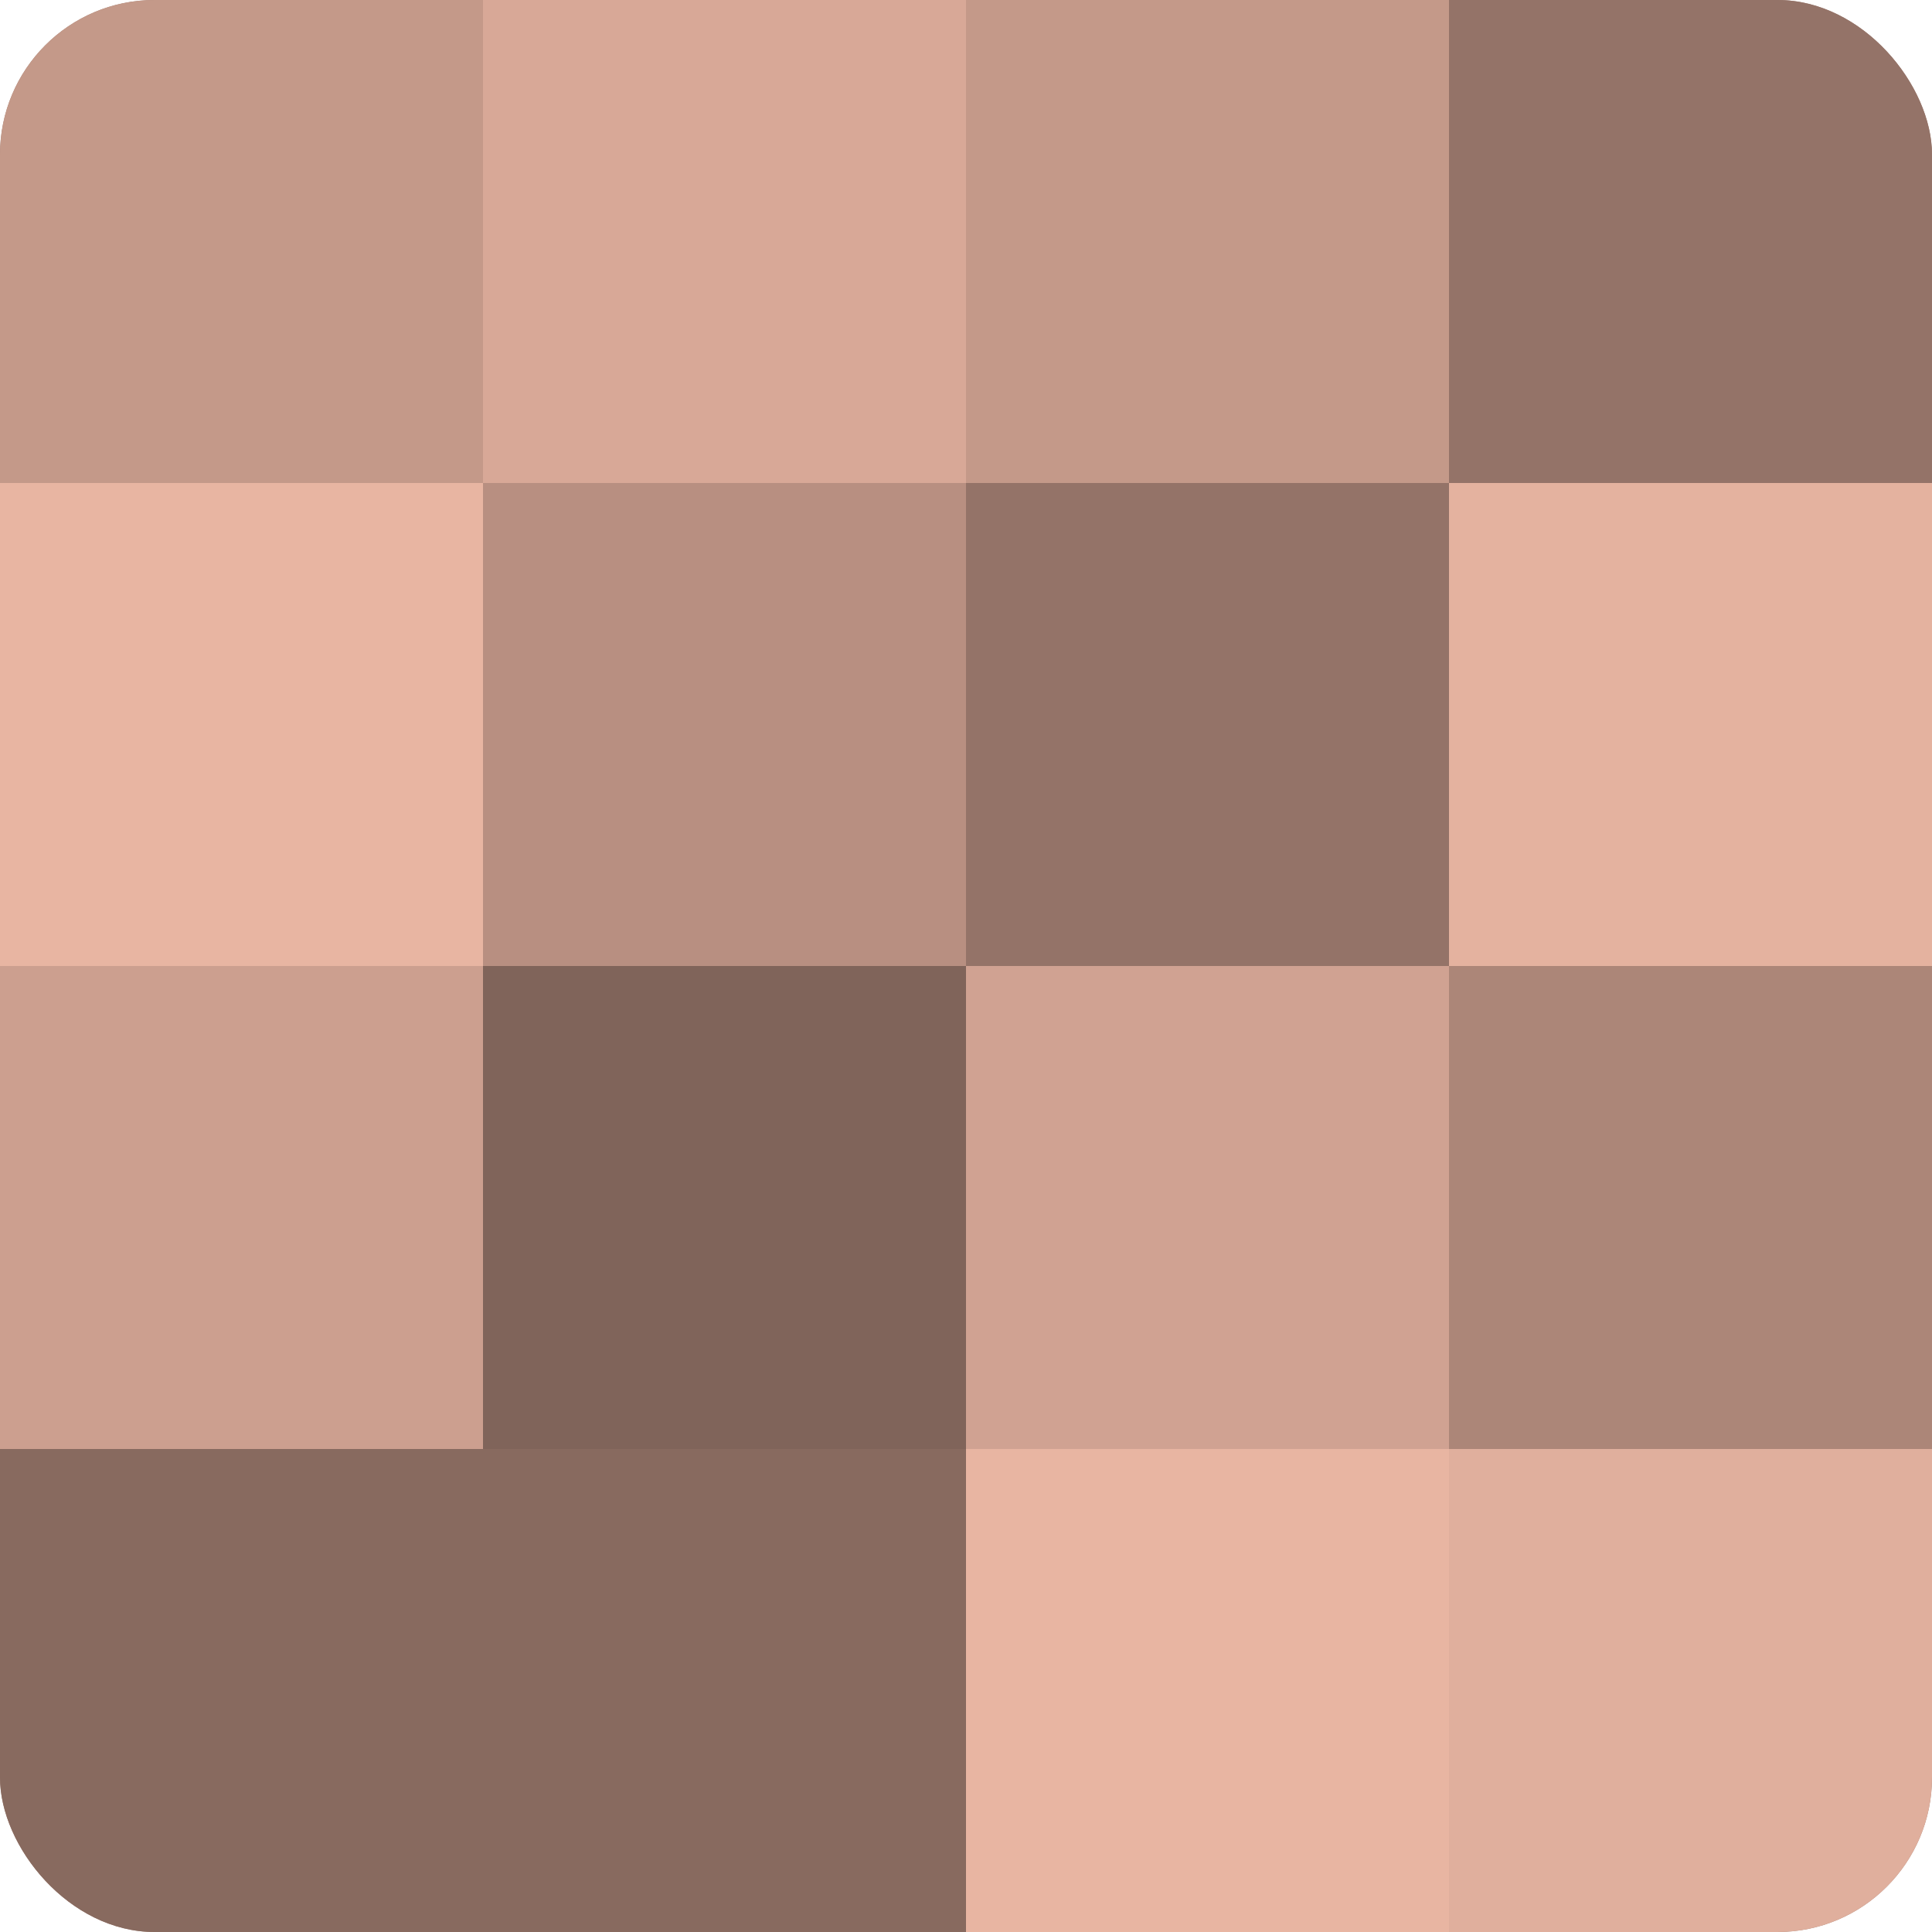 <?xml version="1.0" encoding="UTF-8"?>
<svg xmlns="http://www.w3.org/2000/svg" width="60" height="60" viewBox="0 0 100 100" preserveAspectRatio="xMidYMid meet"><defs><clipPath id="c" width="100" height="100"><rect width="100" height="100" rx="8" ry="8"/></clipPath></defs><g clip-path="url(#c)"><rect width="100" height="100" fill="#a07d70"/><rect width="25" height="25" fill="#c49989"/><rect y="25" width="25" height="25" fill="#e8b5a2"/><rect y="50" width="25" height="25" fill="#cc9f8f"/><rect y="75" width="25" height="25" fill="#886a5f"/><rect x="25" width="25" height="25" fill="#d8a897"/><rect x="25" y="25" width="25" height="25" fill="#b88f81"/><rect x="25" y="50" width="25" height="25" fill="#80645a"/><rect x="25" y="75" width="25" height="25" fill="#886a5f"/><rect x="50" width="25" height="25" fill="#c49989"/><rect x="50" y="25" width="25" height="25" fill="#947368"/><rect x="50" y="50" width="25" height="25" fill="#d0a292"/><rect x="50" y="75" width="25" height="25" fill="#e8b5a2"/><rect x="75" width="25" height="25" fill="#947368"/><rect x="75" y="25" width="25" height="25" fill="#e4b29f"/><rect x="75" y="50" width="25" height="25" fill="#ac8678"/><rect x="75" y="75" width="25" height="25" fill="#e0af9d"/></g></svg>

